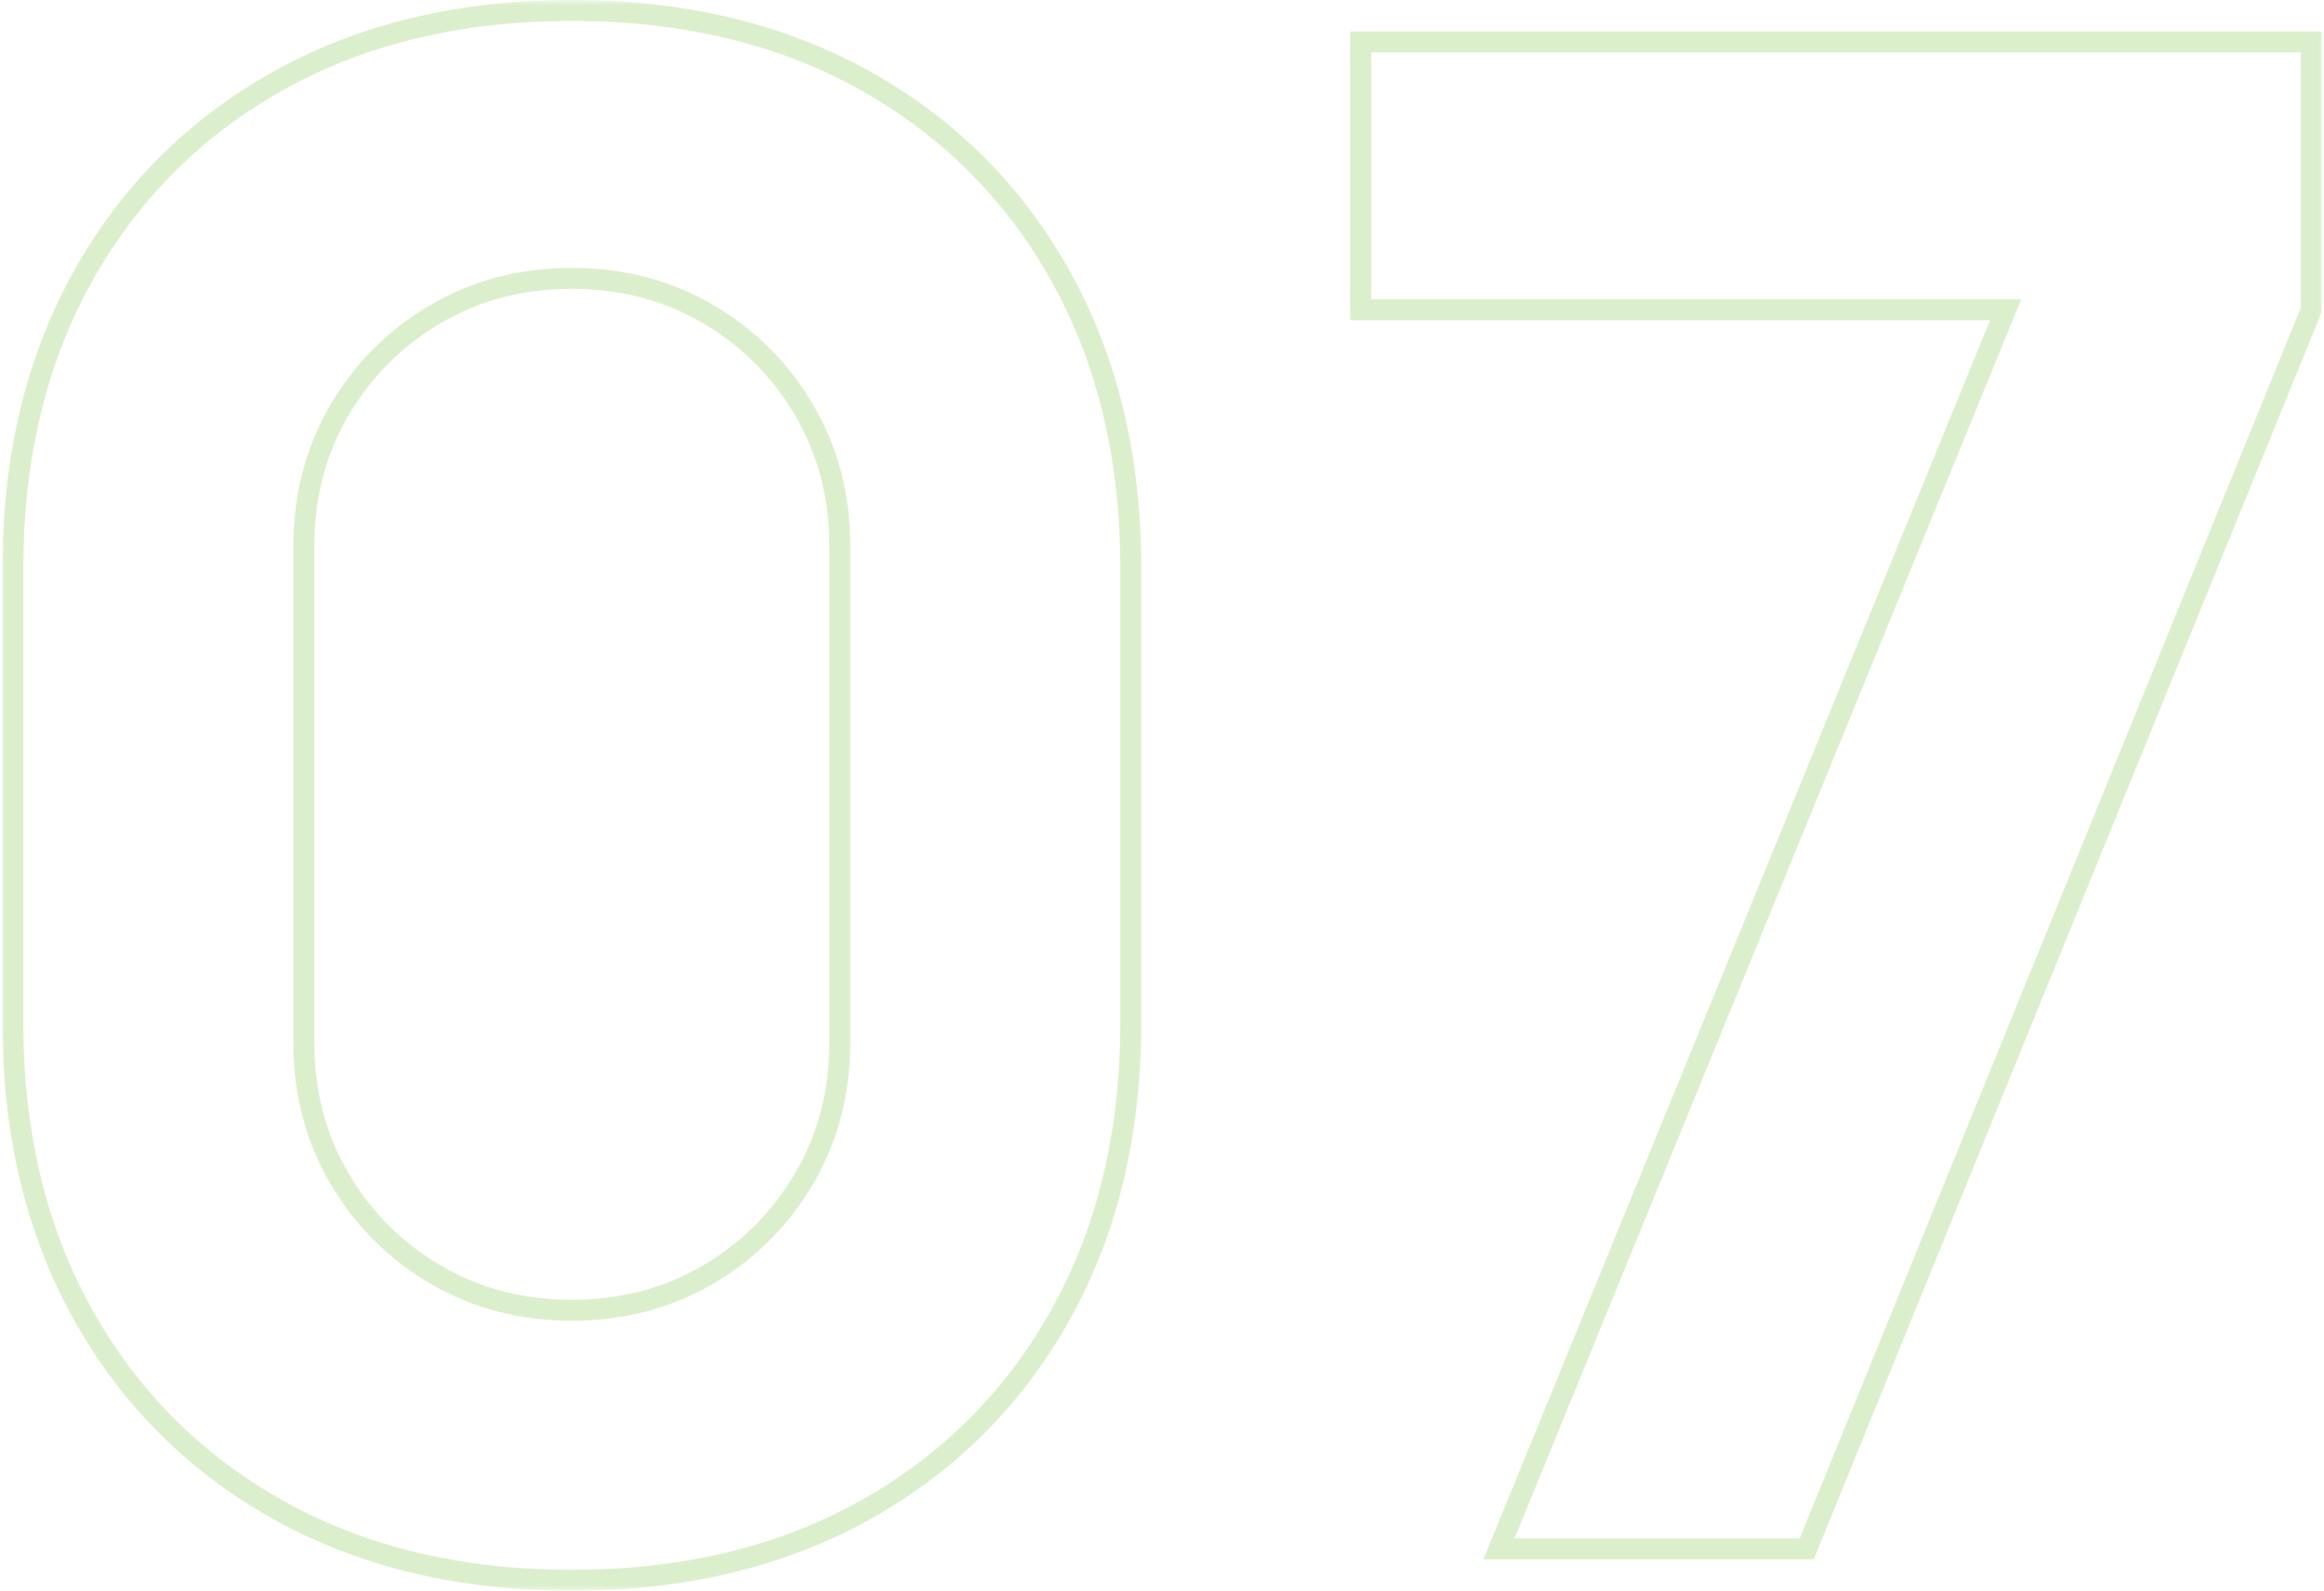 <?xml version="1.0" encoding="UTF-8"?> <svg xmlns="http://www.w3.org/2000/svg" width="222" height="152" viewBox="0 0 222 152" fill="none"><mask id="path-1-outside-1_46_193" maskUnits="userSpaceOnUse" x="0" y="0" width="222" height="152" fill="black"><rect fill="white" width="222" height="152"></rect><path d="M54.623 151C43.956 151 34.623 148.767 26.623 144.3C18.623 139.833 12.389 133.6 7.923 125.6C3.456 117.6 1.223 108.267 1.223 97.6V54.4C1.223 43.733 3.456 34.4 7.923 26.4C12.389 18.4 18.623 12.167 26.623 7.7C34.623 3.233 43.956 1 54.623 1C65.289 1 74.623 3.233 82.623 7.7C90.623 12.167 96.856 18.4 101.323 26.4C105.789 34.4 108.023 43.733 108.023 54.4V97.6C108.023 108.267 105.789 117.6 101.323 125.6C96.856 133.6 90.623 139.833 82.623 144.3C74.623 148.767 65.289 151 54.623 151ZM54.623 125.2C59.423 125.2 63.756 124.067 67.623 121.8C71.489 119.533 74.556 116.467 76.823 112.6C79.089 108.733 80.223 104.4 80.223 99.6V52.2C80.223 47.4 79.089 43.067 76.823 39.2C74.556 35.333 71.489 32.267 67.623 30C63.756 27.733 59.423 26.6 54.623 26.6C49.823 26.6 45.489 27.733 41.623 30C37.756 32.267 34.689 35.333 32.423 39.2C30.156 43.067 29.023 47.4 29.023 52.2V99.6C29.023 104.4 30.156 108.733 32.423 112.6C34.689 116.467 37.756 119.533 41.623 121.8C45.489 124.067 49.823 125.2 54.623 125.2ZM143.188 148L191.588 29.6H129.988V4H220.788V29.6L172.588 148H143.188Z"></path></mask><path d="M26.623 144.3L27.11 143.427L27.11 143.427L26.623 144.3ZM7.923 125.6L8.796 125.113L8.796 125.113L7.923 125.6ZM7.923 26.4L8.796 26.887L8.796 26.887L7.923 26.4ZM26.623 7.7L26.135 6.827L26.135 6.827L26.623 7.7ZM82.623 7.7L83.11 6.827L83.11 6.827L82.623 7.7ZM101.323 26.4L102.196 25.913L101.323 26.4ZM101.323 125.6L100.45 125.113L101.323 125.6ZM82.623 144.3L83.11 145.173L83.11 145.173L82.623 144.3ZM67.623 121.8L67.117 120.937L67.117 120.937L67.623 121.8ZM76.823 112.6L75.96 112.094L75.96 112.094L76.823 112.6ZM76.823 39.2L75.96 39.706L75.96 39.706L76.823 39.2ZM67.623 30L67.117 30.863L67.117 30.863L67.623 30ZM41.623 30L41.117 29.137L41.117 29.137L41.623 30ZM32.423 112.6L31.56 113.106L31.56 113.106L32.423 112.6ZM41.623 121.8L42.128 120.937L42.128 120.937L41.623 121.8ZM54.623 150C44.098 150 34.938 147.798 27.11 143.427L26.135 145.173C34.307 149.736 43.814 152 54.623 152V150ZM27.11 143.427C19.272 139.051 13.172 132.951 8.796 125.113L7.05 126.087C11.607 134.249 17.973 140.616 26.135 145.173L27.11 143.427ZM8.796 125.113C4.425 117.284 2.223 108.124 2.223 97.6H0.223C0.223 108.409 2.487 117.916 7.05 126.087L8.796 125.113ZM2.223 97.6V54.4H0.223V97.6H2.223ZM2.223 54.4C2.223 43.876 4.425 34.716 8.796 26.887L7.05 25.913C2.487 34.084 0.223 43.591 0.223 54.4H2.223ZM8.796 26.887C13.172 19.049 19.272 12.95 27.11 8.573L26.135 6.827C17.973 11.384 11.607 17.751 7.05 25.913L8.796 26.887ZM27.11 8.573C34.938 4.202 44.098 2 54.623 2V-2.86102e-06C43.814 -2.86102e-06 34.307 2.264 26.135 6.827L27.11 8.573ZM54.623 2C65.147 2 74.307 4.202 82.135 8.573L83.11 6.827C74.938 2.264 65.432 -2.86102e-06 54.623 -2.86102e-06V2ZM82.135 8.573C89.973 12.95 96.073 19.049 100.45 26.887L102.196 25.913C97.639 17.751 91.272 11.384 83.11 6.827L82.135 8.573ZM100.45 26.887C104.82 34.716 107.023 43.876 107.023 54.4H109.023C109.023 43.591 106.758 34.084 102.196 25.913L100.45 26.887ZM107.023 54.4V97.6H109.023V54.4H107.023ZM107.023 97.6C107.023 108.124 104.82 117.284 100.45 125.113L102.196 126.087C106.758 117.916 109.023 108.409 109.023 97.6H107.023ZM100.45 125.113C96.073 132.951 89.973 139.051 82.135 143.427L83.11 145.173C91.272 140.616 97.639 134.249 102.196 126.087L100.45 125.113ZM82.135 143.427C74.307 147.798 65.147 150 54.623 150V152C65.432 152 74.938 149.736 83.11 145.173L82.135 143.427ZM54.623 126.2C59.587 126.2 64.097 125.026 68.128 122.663L67.117 120.937C63.414 123.108 59.258 124.2 54.623 124.2V126.2ZM68.128 122.663C72.143 120.31 75.332 117.12 77.685 113.106L75.96 112.094C73.78 115.813 70.836 118.757 67.117 120.937L68.128 122.663ZM77.685 113.106C80.048 109.075 81.223 104.565 81.223 99.6H79.223C79.223 104.235 78.13 108.392 75.96 112.094L77.685 113.106ZM81.223 99.6V52.2H79.223V99.6H81.223ZM81.223 52.2C81.223 47.235 80.048 42.725 77.685 38.694L75.96 39.706C78.13 43.408 79.223 47.565 79.223 52.2H81.223ZM77.685 38.694C75.332 34.68 72.143 31.491 68.128 29.137L67.117 30.863C70.836 33.043 73.78 35.987 75.96 39.706L77.685 38.694ZM68.128 29.137C64.097 26.774 59.587 25.6 54.623 25.6V27.6C59.258 27.6 63.414 28.692 67.117 30.863L68.128 29.137ZM54.623 25.6C49.658 25.6 45.148 26.774 41.117 29.137L42.128 30.863C45.831 28.692 49.987 27.6 54.623 27.6V25.6ZM41.117 29.137C37.103 31.491 33.913 34.68 31.56 38.694L33.285 39.706C35.465 35.987 38.409 33.043 42.128 30.863L41.117 29.137ZM31.56 38.694C29.197 42.725 28.023 47.235 28.023 52.2H30.023C30.023 47.565 31.115 43.408 33.285 39.706L31.56 38.694ZM28.023 52.2V99.6H30.023V52.2H28.023ZM28.023 99.6C28.023 104.565 29.197 109.075 31.56 113.106L33.285 112.094C31.115 108.392 30.023 104.235 30.023 99.6H28.023ZM31.56 113.106C33.913 117.12 37.103 120.31 41.117 122.663L42.128 120.937C38.409 118.757 35.465 115.813 33.285 112.094L31.56 113.106ZM41.117 122.663C45.148 125.026 49.658 126.2 54.623 126.2V124.2C49.987 124.2 45.831 123.108 42.128 120.937L41.117 122.663ZM143.188 148L142.263 147.622L141.699 149H143.188V148ZM191.588 29.6L192.514 29.978L193.077 28.6H191.588V29.6ZM129.988 29.6H128.988V30.6H129.988V29.6ZM129.988 4V3H128.988V4H129.988ZM220.788 4H221.788V3H220.788V4ZM220.788 29.6L221.714 29.977L221.788 29.796V29.6H220.788ZM172.588 148V149H173.261L173.514 148.377L172.588 148ZM144.114 148.378L192.514 29.978L190.663 29.222L142.263 147.622L144.114 148.378ZM191.588 28.6H129.988V30.6H191.588V28.6ZM130.988 29.6V4H128.988V29.6H130.988ZM129.988 5H220.788V3H129.988V5ZM219.788 4V29.6H221.788V4H219.788ZM219.862 29.223L171.662 147.623L173.514 148.377L221.714 29.977L219.862 29.223ZM172.588 147H143.188V149H172.588V147Z" fill="#53B301" fill-opacity="0.2" mask="url(#path-1-outside-1_46_193)"></path></svg> 